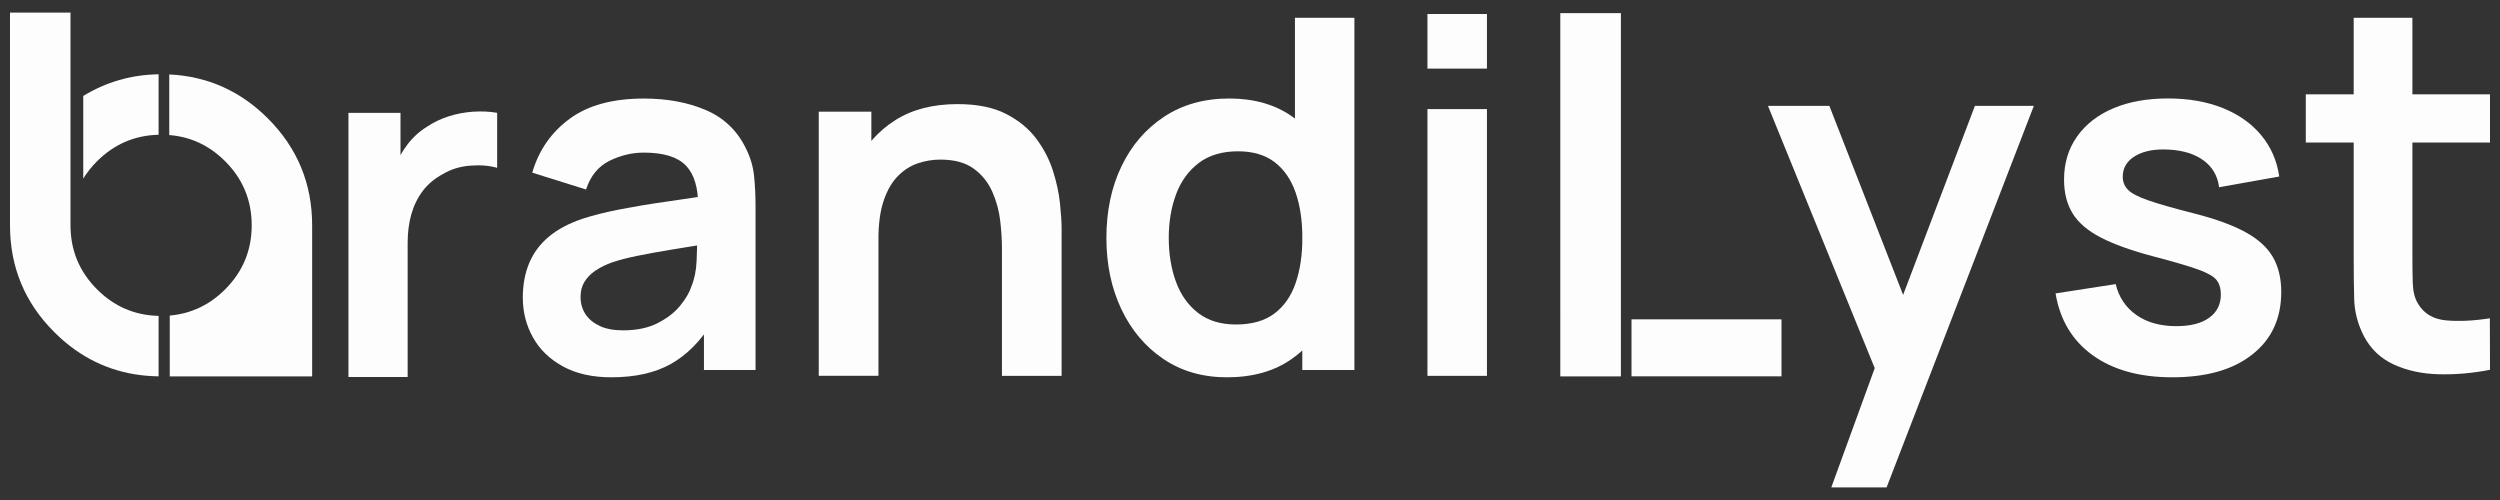 <svg xmlns="http://www.w3.org/2000/svg" xmlns:xlink="http://www.w3.org/1999/xlink" id="Layer_1" x="0px" y="0px" viewBox="0 0 500 100" style="enable-background:new 0 0 500 100;" xml:space="preserve"><rect x="0" y="0" width="500" height="100" fill="#333333" stroke="none"/><style type="text/css">	.st0{fill:#FDFDFD;}</style><g>	<path class="st0" d="M69.69,75.4V22.57H80.1v12.86l-1.27-1.66c0.65-1.76,1.52-3.37,2.62-4.82c1.09-1.45,2.4-2.65,3.94-3.6   c1.3-0.88,2.75-1.57,4.33-2.08c1.58-0.51,3.2-0.81,4.87-0.93c1.66-0.11,3.28-0.04,4.84,0.22v11.01c-1.57-0.46-3.37-0.6-5.41-0.44   c-2.04,0.16-3.87,0.73-5.5,1.71c-1.63,0.88-2.96,2.01-3.99,3.37c-1.03,1.37-1.78,2.93-2.27,4.67c-0.49,1.75-0.73,3.63-0.73,5.65   V75.4L69.69,75.4L69.69,75.4z"></path>	<path class="st0" d="M122.27,75.46c-3.82,0-7.04-0.73-9.69-2.18c-2.64-1.45-4.64-3.38-5.99-5.8c-1.35-2.41-2.03-5.07-2.03-7.97   c0-2.54,0.42-4.83,1.27-6.87c0.85-2.04,2.15-3.8,3.91-5.28c1.76-1.48,4.04-2.7,6.85-3.64c2.12-0.69,4.61-1.3,7.46-1.86   c2.85-0.55,5.95-1.07,9.29-1.54c3.34-0.47,6.84-0.99,10.49-1.54l-4.21,2.4c0.03-3.65-0.78-6.34-2.45-8.07   c-1.66-1.73-4.47-2.59-8.41-2.59c-2.38,0-4.68,0.56-6.9,1.66c-2.22,1.11-3.77,3.02-4.65,5.72l-10.76-3.37   c1.3-4.47,3.79-8.05,7.46-10.76c3.67-2.71,8.62-4.06,14.85-4.06c4.7,0,8.83,0.77,12.4,2.3c3.57,1.53,6.22,4.04,7.95,7.53   c0.95,1.86,1.52,3.76,1.71,5.7c0.2,1.94,0.29,4.05,0.29,6.33V74h-10.32V62.55l1.71,1.86c-2.38,3.82-5.16,6.61-8.34,8.39   C131,74.57,127.03,75.46,122.27,75.46z M124.62,66.07c2.67,0,4.96-0.47,6.85-1.42c1.89-0.95,3.4-2.1,4.53-3.47   c1.12-1.37,1.88-2.66,2.27-3.86c0.62-1.5,0.97-3.22,1.05-5.16c0.08-1.94,0.12-3.51,0.12-4.72l3.62,1.08   c-3.55,0.56-6.6,1.04-9.15,1.47c-2.54,0.42-4.73,0.82-6.55,1.2c-1.83,0.37-3.44,0.79-4.84,1.25c-1.37,0.49-2.53,1.06-3.47,1.71   c-0.95,0.65-1.67,1.4-2.18,2.25c-0.51,0.85-0.76,1.84-0.76,2.98c0,1.3,0.33,2.45,0.98,3.45c0.65,0.99,1.61,1.78,2.86,2.37   C121.2,65.78,122.76,66.07,124.62,66.07z"></path>	<path class="st0" d="M163.75,75.16V22.33h10.52v16.39h1.42v36.44H163.75z M200.39,75.16V49.73c0-1.66-0.11-3.5-0.34-5.53   c-0.23-2.02-0.76-3.97-1.59-5.85c-0.83-1.88-2.07-3.42-3.72-4.62c-1.65-1.21-3.87-1.81-6.68-1.81c-1.5,0-2.98,0.24-4.45,0.73   c-1.47,0.49-2.8,1.33-3.99,2.52c-1.19,1.19-2.15,2.82-2.86,4.89c-0.72,2.07-1.08,4.72-1.08,7.95l-7-2.98   c0-4.5,0.87-8.58,2.62-12.23c1.74-3.65,4.31-6.56,7.7-8.73c3.39-2.17,7.57-3.25,12.52-3.25c3.91,0,7.14,0.65,9.69,1.96   c2.54,1.3,4.56,2.97,6.07,4.99c1.5,2.02,2.61,4.17,3.33,6.46c0.72,2.28,1.18,4.44,1.39,6.48c0.21,2.04,0.32,3.69,0.32,4.96v29.5   H200.39z"></path>	<path class="st0" d="M245.39,75.46c-4.86,0-9.1-1.22-12.72-3.67c-3.62-2.45-6.42-5.77-8.41-9.98c-1.99-4.21-2.98-8.95-2.98-14.23   c0-5.35,1-10.12,3.01-14.31c2.01-4.19,4.85-7.5,8.54-9.93c3.68-2.43,8.02-3.64,13.01-3.64c5.02,0,9.24,1.22,12.64,3.64   c3.41,2.43,5.99,5.75,7.75,9.96c1.76,4.21,2.64,8.97,2.64,14.28c0,5.25-0.88,9.99-2.64,14.21s-4.39,7.56-7.88,10   C254.87,74.24,250.54,75.46,245.39,75.46z M247.2,64.9c3.16,0,5.72-0.73,7.66-2.18c1.94-1.45,3.36-3.48,4.26-6.09   c0.9-2.61,1.35-5.62,1.35-9.05c0-3.46-0.45-6.48-1.35-9.07c-0.9-2.59-2.29-4.61-4.18-6.07c-1.89-1.45-4.34-2.18-7.34-2.18   c-3.16,0-5.77,0.77-7.83,2.32c-2.05,1.55-3.57,3.64-4.55,6.26c-0.98,2.63-1.47,5.54-1.47,8.73c0,3.23,0.48,6.16,1.44,8.78   c0.96,2.63,2.44,4.7,4.43,6.24C241.61,64.13,244.14,64.9,247.2,64.9z M260.46,74V36.92h-1.47V3.56h11.89V74H260.46z"></path>	<path class="st0" d="M285.49,13.72V2.8h11.9v10.92H285.49z M285.49,75.16V21.82h11.9v53.35H285.49z"></path>	<path class="st0" d="M326.3,63.87v11.4h30v-11.4H326.3z M312.06,75.28h12.12V2.62h-12.12V75.28z"></path>	<path class="st0" d="M366.26,97.48l10.17-27.93l0.2,8.22l-23.04-56.6h12.28l16.34,41.87h-3.13l15.9-41.87h11.79l-29.45,76.31   L366.26,97.48L366.26,97.48z"></path>	<path class="st0" d="M434.45,75.46c-6.52,0-11.82-1.47-15.9-4.4c-4.08-2.94-6.55-7.06-7.44-12.38l12.03-1.86   c0.62,2.61,1.99,4.66,4.11,6.16c2.12,1.5,4.79,2.25,8.02,2.25c2.84,0,5.03-0.56,6.58-1.69c1.55-1.12,2.32-2.67,2.32-4.62   c0-1.21-0.29-2.18-0.86-2.91s-1.82-1.44-3.74-2.13c-1.92-0.69-4.88-1.55-8.85-2.59c-4.44-1.17-7.96-2.44-10.57-3.79   c-2.61-1.35-4.48-2.96-5.63-4.82c-1.14-1.86-1.71-4.11-1.71-6.75c0-3.29,0.86-6.16,2.59-8.61c1.73-2.45,4.14-4.33,7.24-5.65   c3.1-1.32,6.75-1.98,10.96-1.98c4.11,0,7.75,0.64,10.93,1.91c3.18,1.27,5.75,3.08,7.7,5.43c1.96,2.35,3.16,5.1,3.62,8.27   l-12.03,2.15c-0.29-2.25-1.31-4.03-3.06-5.33c-1.75-1.3-4.07-2.04-6.97-2.2c-2.77-0.16-5.01,0.25-6.7,1.25   c-1.7,0.99-2.54,2.39-2.54,4.18c0,1.01,0.34,1.88,1.03,2.59c0.69,0.72,2.06,1.44,4.13,2.15c2.07,0.72,5.16,1.6,9.27,2.64   c4.21,1.08,7.57,2.31,10.1,3.69c2.53,1.39,4.35,3.04,5.48,4.96c1.12,1.92,1.69,4.26,1.69,7c0,5.32-1.93,9.49-5.8,12.52   C446.61,73.95,441.27,75.46,434.45,75.46z"></path>	<path class="st0" d="M461.16,28.5v-9.64H498v9.64H461.16z M498,73.96c-3.49,0.68-6.91,0.98-10.25,0.89   c-3.34-0.08-6.33-0.73-8.98-1.94c-2.64-1.21-4.65-3.12-6.02-5.74c-1.21-2.38-1.84-4.81-1.91-7.3c-0.07-2.48-0.1-5.29-0.1-8.42V3.56   h11.74v47.19c0,2.21,0.02,4.15,0.07,5.82c0.05,1.67,0.38,3.03,1,4.08c1.17,2.04,3.05,3.18,5.62,3.42c2.58,0.24,5.51,0.1,8.8-0.41   L498,73.96L498,73.96z"></path>	<path class="st0" d="M16.65,19.19c4.59-2.8,9.61-4.25,15.07-4.33v12.09c-4.79,0.12-8.89,1.88-12.31,5.3   c-1.09,1.09-2.01,2.24-2.76,3.47L16.65,19.19L16.65,19.19z"></path>	<path class="st0" d="M62.43,45.07v30.21H33.95V63.11c4.26-0.37,7.95-2.11,11.08-5.24c3.54-3.54,5.31-7.81,5.31-12.81   c0-5-1.77-9.27-5.31-12.81c-3.15-3.15-6.88-4.9-11.18-5.24V14.89c7.65,0.36,14.23,3.3,19.74,8.81   C59.48,29.6,62.43,36.72,62.43,45.07z"></path>	<path class="st0" d="M31.72,63.18v12.09c-6.66-0.09-12.53-2.09-17.62-5.99c-1.12-0.86-2.2-1.81-3.24-2.85   C4.95,60.53,2,53.41,2,45.07V2.52H14.1v42.54c0,5,1.77,9.27,5.31,12.81C22.83,61.3,26.93,63.06,31.72,63.18z"></path></g></svg>